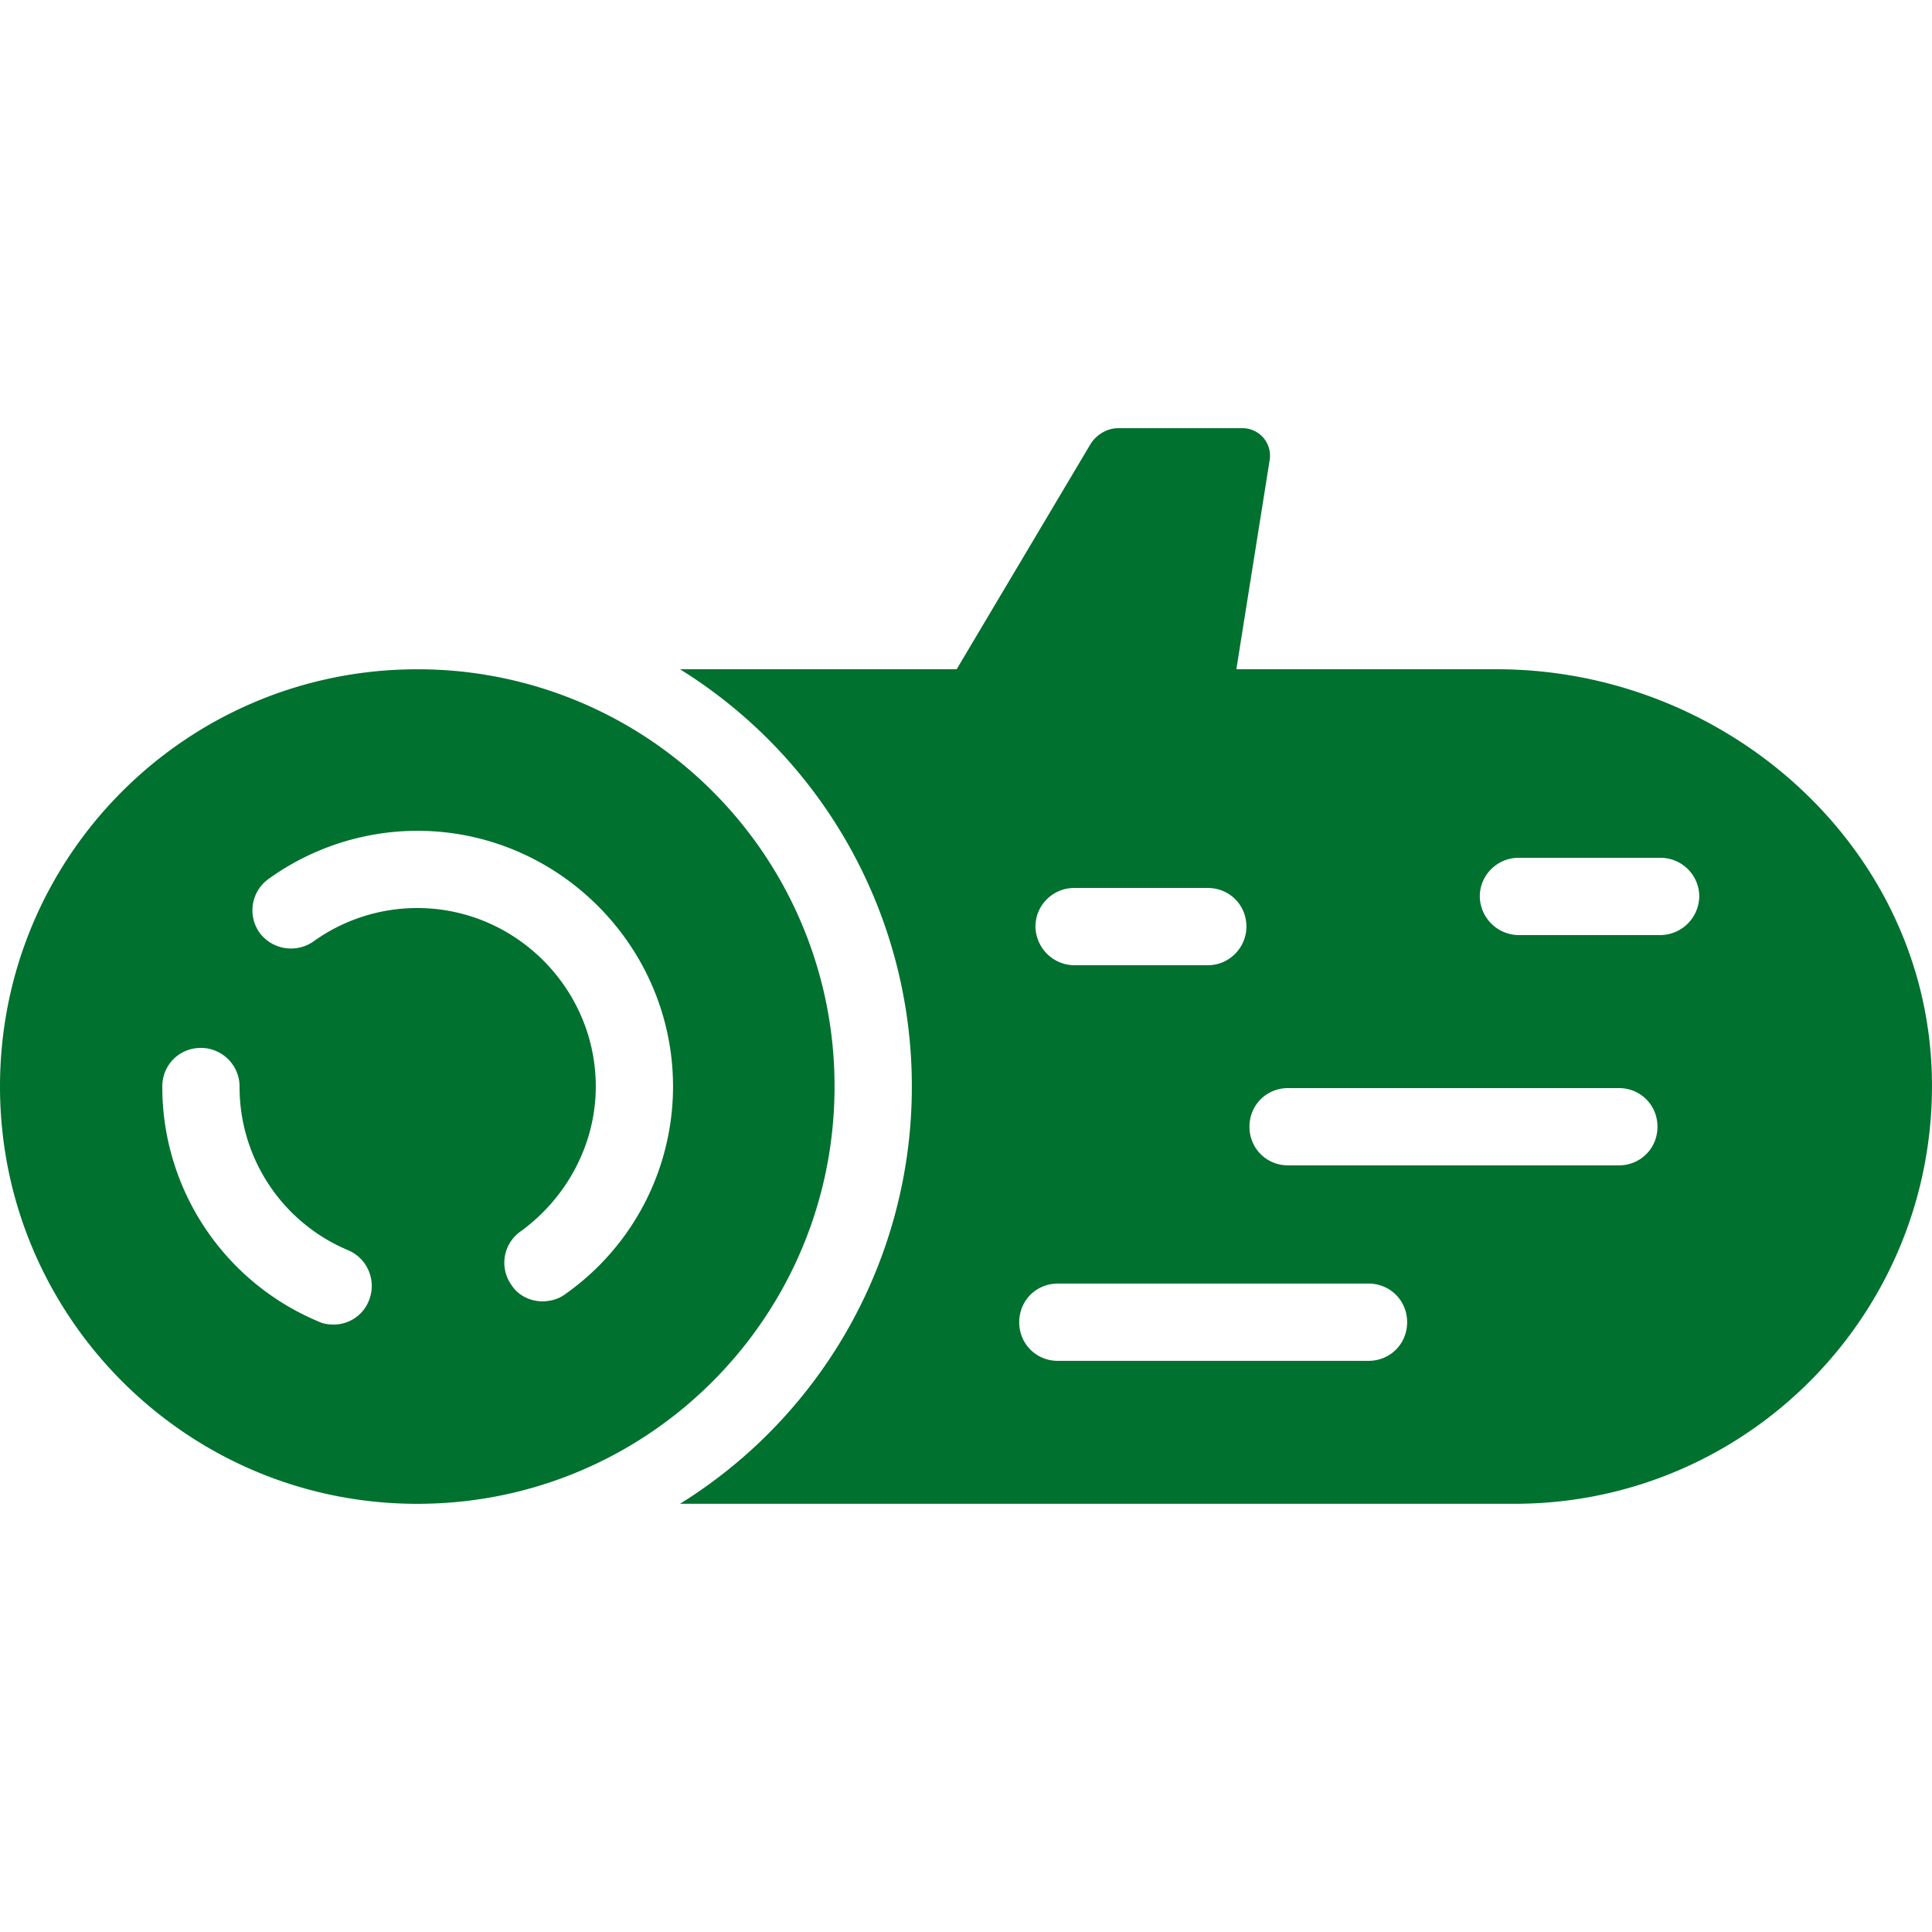 <svg xmlns="http://www.w3.org/2000/svg" version="1.1" xmlns:xlink="http://www.w3.org/1999/xlink" width="512" height="512" x="0" y="0" viewBox="0 0 64 64" style="enable-background:new 0 0 512 512" xml:space="preserve"><g><path d="M49.582 22.17h-8.626l1.1-6.91a.912.912 0 0 0-.895-1.076H37.04c-.359 0-.717.205-.922.538L31.69 22.17h-9.164a16.26 16.26 0 0 1 7.68 13.822 16.26 16.26 0 0 1-7.68 13.823H50.17c7.782 0 14.053-6.425 13.823-14.258-.23-7.551-6.835-13.387-14.412-13.387zm-14.001 7.245h4.428c.717 0 1.28.563 1.28 1.28 0 .69-.563 1.28-1.28 1.28h-4.428a1.3 1.3 0 0 1-1.28-1.28c0-.717.588-1.28 1.28-1.28zm9.752 15.665h-10.29c-.717 0-1.28-.563-1.28-1.28s.563-1.28 1.28-1.28h10.29c.717 0 1.28.564 1.28 1.28 0 .717-.563 1.28-1.28 1.28zm8.294-6.476H42.67c-.717 0-1.28-.563-1.28-1.28 0-.716.563-1.28 1.28-1.28h10.956c.717 0 1.28.564 1.28 1.28 0 .717-.563 1.28-1.28 1.28zm1.382-7.628H50.3a1.3 1.3 0 0 1-1.28-1.28c0-.716.59-1.28 1.28-1.28h4.71c.691 0 1.28.564 1.28 1.28a1.3 1.3 0 0 1-1.28 1.28zm-41.186-8.805C6.195 22.17 0 28.34 0 35.993c0 7.628 6.195 13.823 13.823 13.823 7.653 0 13.822-6.195 13.822-13.823a13.798 13.798 0 0 0-13.822-13.822zM12.21 43.109a1.253 1.253 0 0 1-1.177.768c-.154 0-.333-.025-.487-.102a8.425 8.425 0 0 1-5.17-7.782c0-.717.563-1.28 1.28-1.28.69 0 1.28.563 1.28 1.28a5.856 5.856 0 0 0 3.609 5.427c.64.281.947 1.024.665 1.69zm6.502-.23c-.205.154-.487.23-.742.23-.385 0-.794-.179-1.024-.537a1.268 1.268 0 0 1 .281-1.766c1.562-1.127 2.509-2.919 2.509-4.813 0-3.25-2.662-5.913-5.913-5.913a5.886 5.886 0 0 0-3.43 1.1A1.298 1.298 0 0 1 8.6 30.9a1.28 1.28 0 0 1 .307-1.792 8.46 8.46 0 0 1 4.915-1.587c4.658 0 8.473 3.814 8.473 8.472a8.413 8.413 0 0 1-3.584 6.886z" fill="#00712f" opacity="1" data-original="#000000"></path></g></svg>